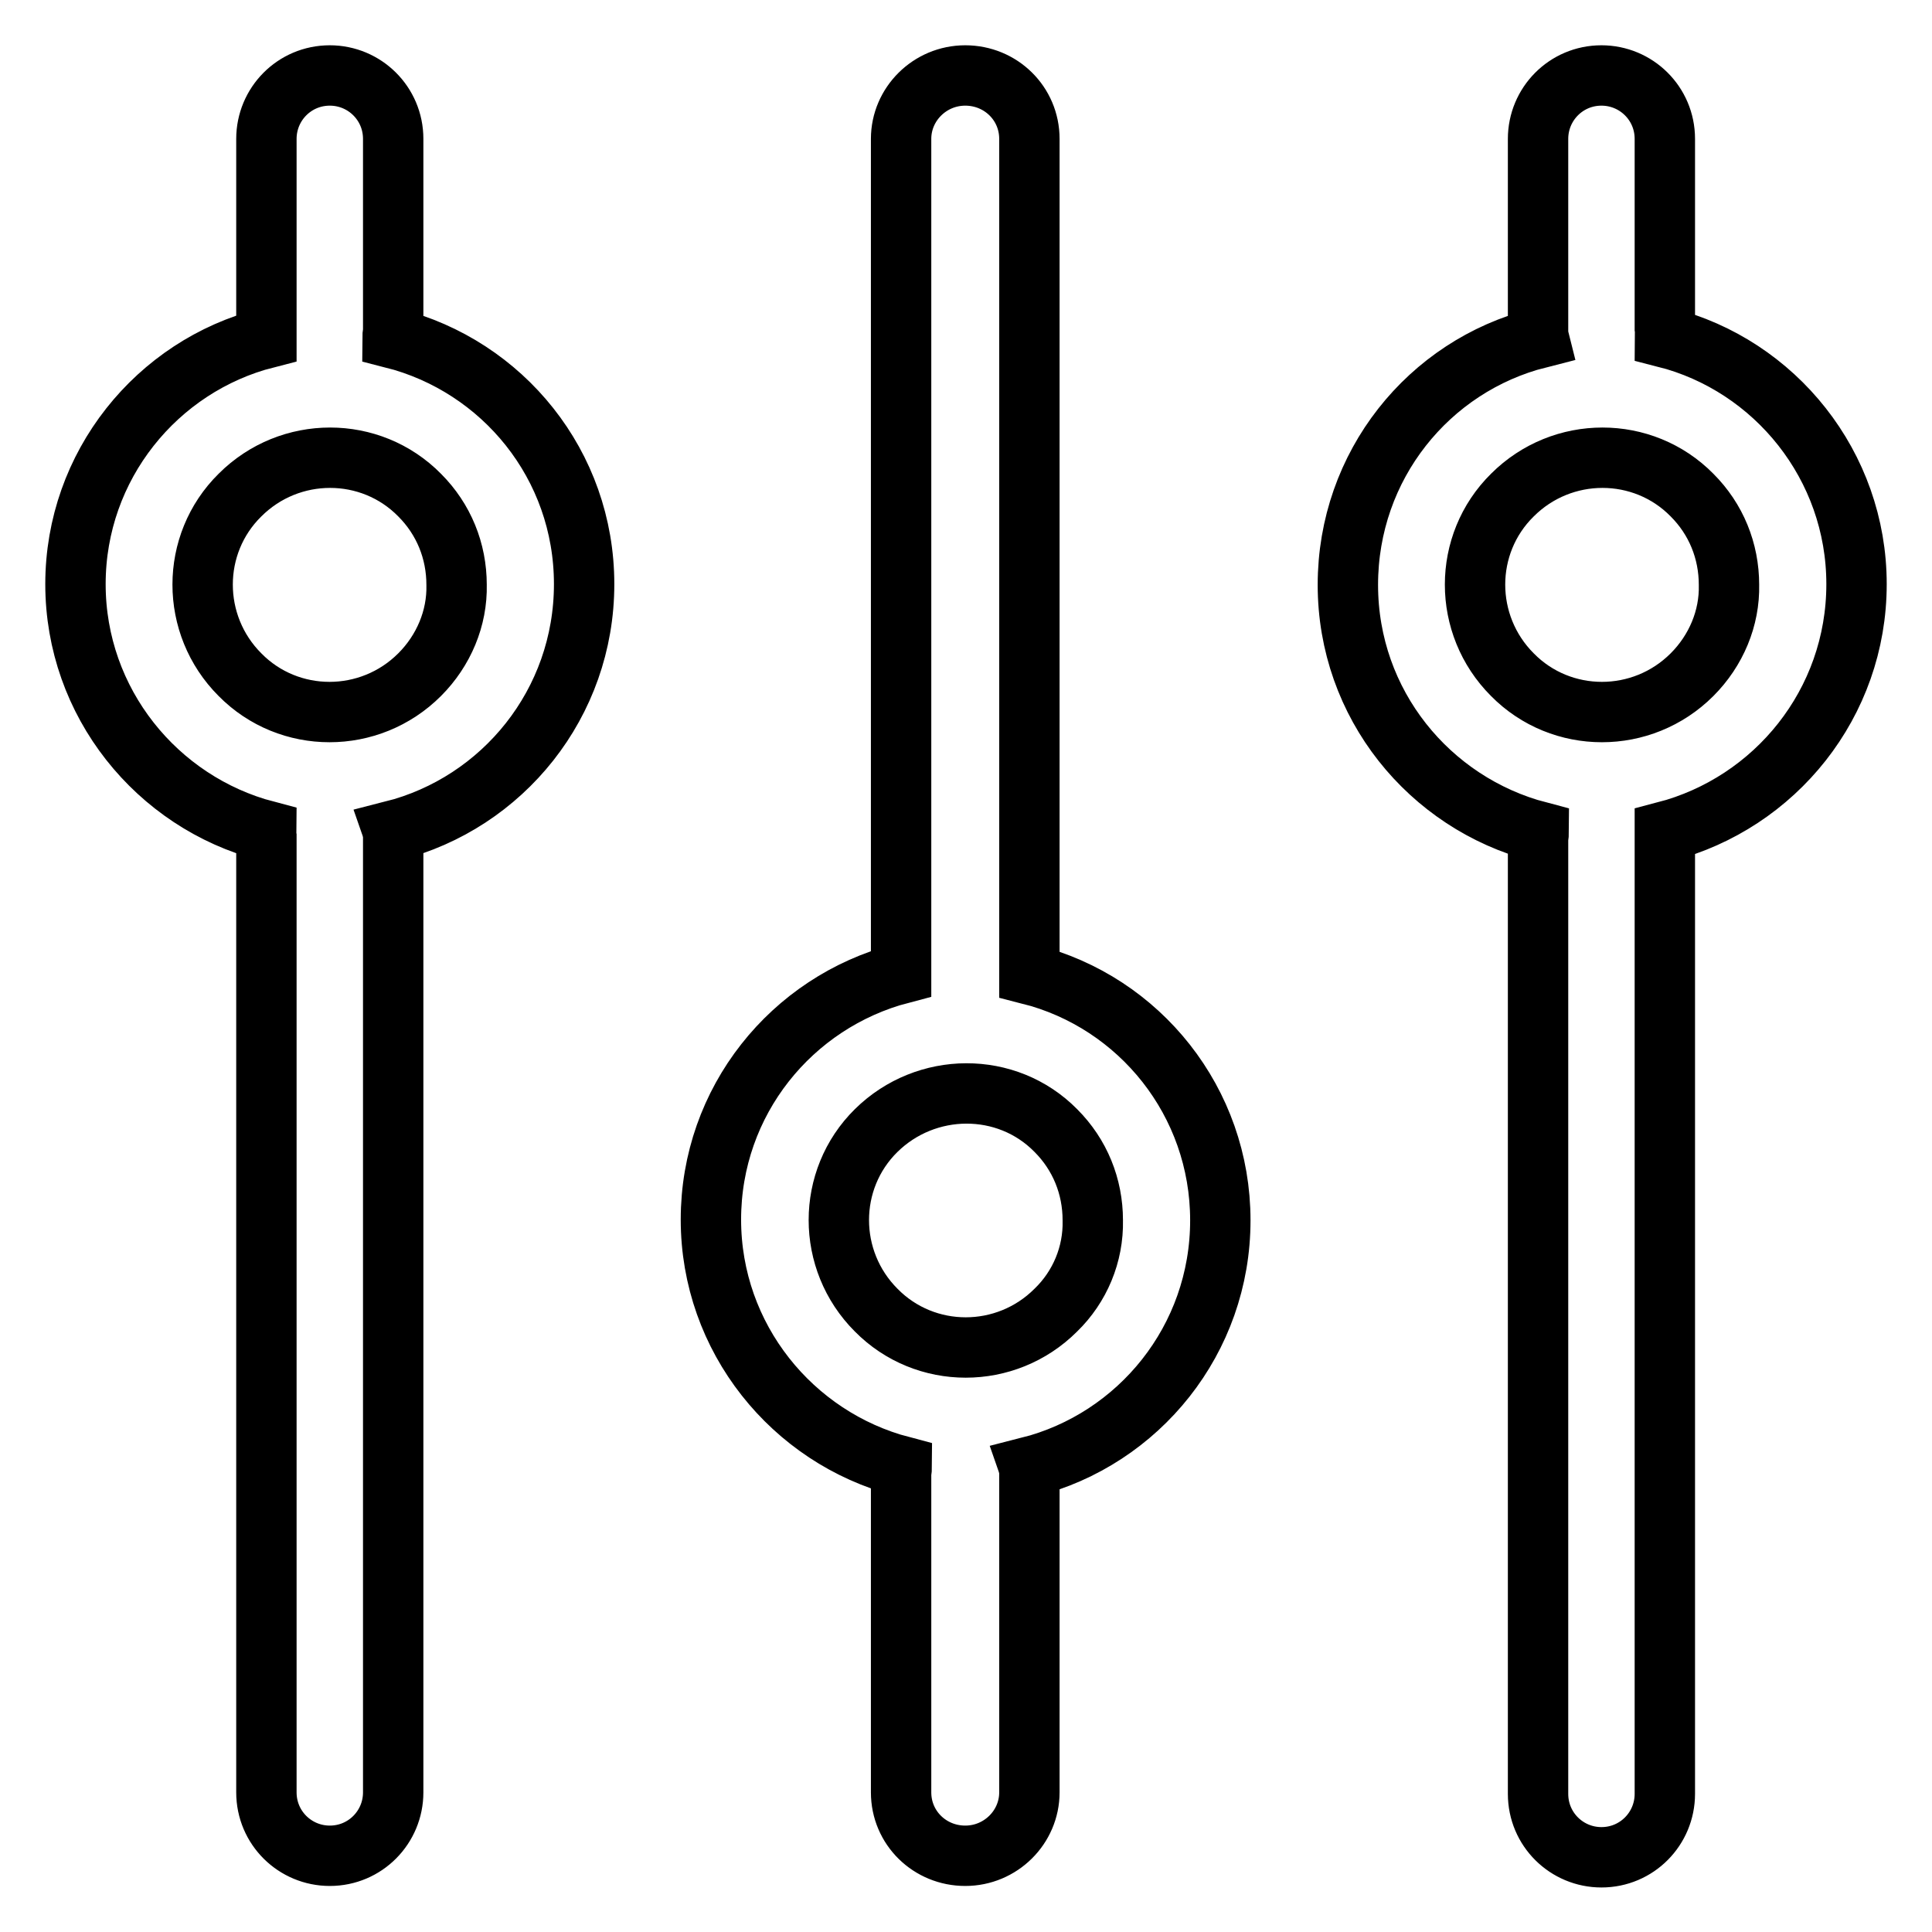 <?xml version="1.0" encoding="utf-8"?>
<!-- Svg Vector Icons : http://www.onlinewebfonts.com/icon -->
<!DOCTYPE svg PUBLIC "-//W3C//DTD SVG 1.1//EN" "http://www.w3.org/Graphics/SVG/1.1/DTD/svg11.dtd">
<svg version="1.1" xmlns="http://www.w3.org/2000/svg" xmlns:xlink="http://www.w3.org/1999/xlink" x="0px" y="0px" viewBox="0 0 256 256" enable-background="new 0 0 256 256" xml:space="preserve">
<g> <path stroke-width="8" fill-opacity="0" stroke="#000000"  d="M136.4,129.1V18.4c0-4.7-3.8-8.4-8.5-8.4s-8.5,3.8-8.5,8.4v110.6c-14.5,3.8-25.2,16.9-25.2,32.6 c0,15.7,10.8,28.9,25.3,32.7c0,0.3-0.1,0.7-0.1,1.1v42.1c0,4.7,3.8,8.4,8.5,8.4s8.5-3.8,8.5-8.4v-42.1c0-0.3,0-0.7-0.1-1 c14.6-3.7,25.4-16.9,25.4-32.7C161.7,146,151,132.8,136.4,129.1L136.4,129.1z M139.9,173.6c-6.6,6.6-17.3,6.6-23.8,0 c-6.6-6.6-6.6-17.3,0-23.8s17.3-6.6,23.8,0c3.2,3.2,4.9,7.4,4.9,11.9C144.9,166.2,143.1,170.5,139.9,173.6L139.9,173.6z M52,44.8 c0-0.3,0.1-0.7,0.1-1.1V18.4c0-4.7-3.8-8.4-8.4-8.4c-4.7,0-8.4,3.8-8.4,8.4v25.3c0,0.4,0,0.7,0,1.1C20.8,48.5,10,61.7,10,77.4 s10.8,28.9,25.3,32.7c0,0.3-0.1,0.7,0,1v126.4c0,4.7,3.8,8.4,8.4,8.4c4.7,0,8.4-3.8,8.4-8.4V111.1c0-0.3,0-0.7-0.1-1 c14.6-3.7,25.4-16.9,25.4-32.7S66.6,48.5,52,44.8z M55.6,89.4c-6.6,6.6-17.3,6.6-23.8,0c-6.6-6.6-6.6-17.3,0-23.8 c6.6-6.6,17.3-6.6,23.8,0c3.2,3.2,4.9,7.4,4.9,11.9C60.6,81.9,58.8,86.2,55.6,89.4z M246,77.4c0-15.7-10.8-29-25.4-32.7 c0-0.4,0.1-0.7,0-1.1V18.4c0-4.7-3.8-8.4-8.4-8.4c-4.7,0-8.4,3.8-8.4,8.4v25.3c0,0.4,0,0.7,0.1,1.1c-14.6,3.7-25.3,16.9-25.3,32.7 s10.8,28.9,25.3,32.7c0,0.3-0.1,0.7-0.1,1.1v126.4c0,4.7,3.8,8.4,8.4,8.4c4.7,0,8.4-3.8,8.4-8.4V111.2c0-0.3,0-0.7,0-1 C235.2,106.4,246,93.2,246,77.4L246,77.4z M224.2,89.4c-6.6,6.6-17.3,6.6-23.8,0c-6.6-6.6-6.6-17.3,0-23.8c6.6-6.6,17.3-6.6,23.8,0 c3.2,3.2,4.9,7.4,4.9,11.9C229.2,81.9,227.4,86.2,224.2,89.4z"/></g>
</svg>